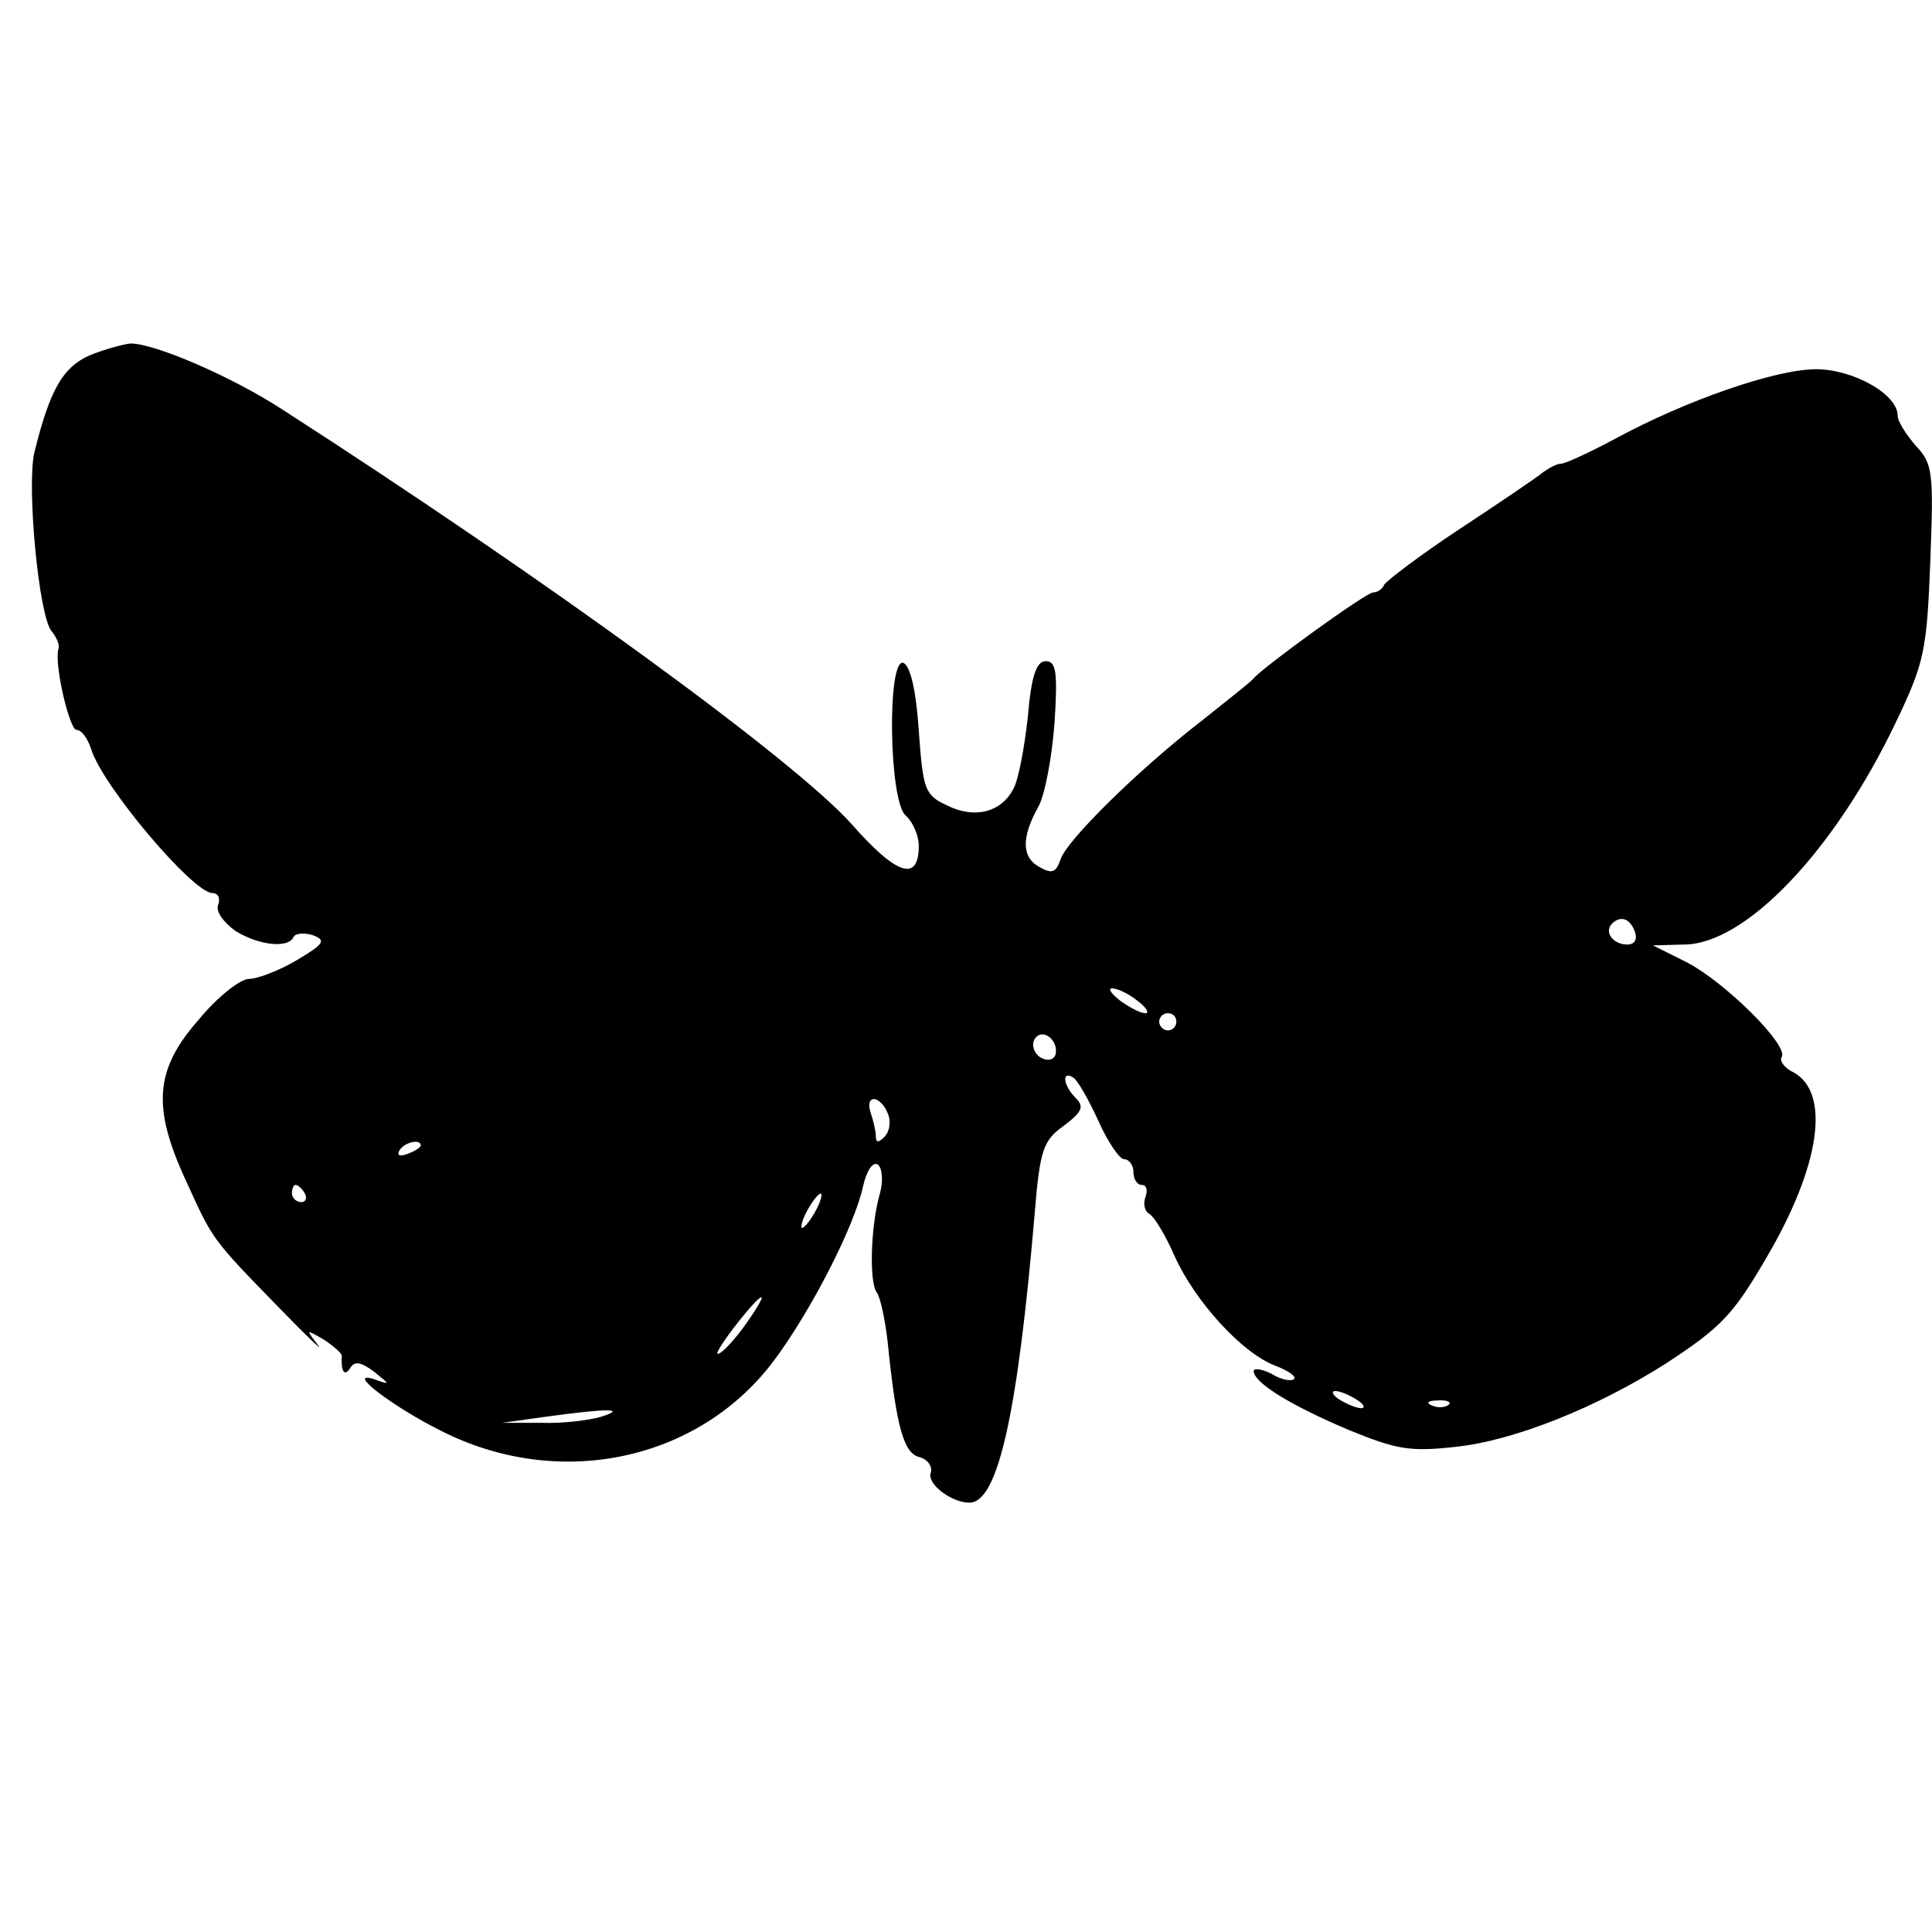 <?xml version="1.0" standalone="no"?>
<!DOCTYPE svg PUBLIC "-//W3C//DTD SVG 20010904//EN"
 "http://www.w3.org/TR/2001/REC-SVG-20010904/DTD/svg10.dtd">
<svg version="1.0" xmlns="http://www.w3.org/2000/svg"
 width="225pt" height="225pt" viewBox="0 0 225 225"
 preserveAspectRatio="xMidYMid meet">
<g transform="translate(0,225) scale(0.1,-0.1)"
fill="#000000" stroke="none">
<path d="M104 1836 c-31 -14 -46 -40 -64 -113 -9 -39 5 -190 20 -208 6 -7 10
-17 8 -21 -5 -18 13 -94 21 -94 6 0 13 -10 17 -22 13 -43 118 -167 141 -168 7
0 10 -6 7 -14 -3 -7 6 -20 20 -30 27 -17 62 -21 68 -7 2 4 12 5 22 2 16 -6 14
-10 -18 -29 -20 -12 -46 -22 -56 -22 -10 0 -37 -21 -59 -48 -51 -58 -54 -102
-14 -188 31 -68 29 -66 108 -147 33 -34 53 -53 45 -43 -14 18 -14 18 7 6 12
-8 21 -16 21 -19 -1 -18 3 -25 10 -14 5 8 12 7 27 -4 20 -16 20 -16 0 -9 -33
10 22 -32 78 -60 137 -70 300 -36 388 81 44 59 94 157 104 203 4 18 11 29 17
26 5 -3 7 -18 3 -33 -11 -37 -13 -104 -4 -116 4 -5 10 -32 13 -60 10 -99 19
-128 37 -132 10 -3 15 -11 13 -18 -5 -13 24 -35 45 -35 33 0 56 102 76 337 6
74 10 85 34 102 21 16 24 22 14 32 -15 15 -17 33 -3 24 5 -3 18 -26 29 -50 11
-25 25 -45 30 -45 6 0 11 -7 11 -15 0 -8 4 -15 10 -15 5 0 7 -6 4 -14 -3 -8
-1 -17 5 -20 6 -4 19 -26 29 -49 24 -53 78 -112 116 -127 16 -6 26 -13 23 -16
-3 -3 -15 -1 -26 6 -12 6 -21 7 -21 3 1 -14 44 -40 110 -68 56 -23 72 -26 125
-20 68 7 165 46 245 97 64 42 78 56 117 123 63 107 75 192 32 216 -11 5 -17
14 -14 18 8 14 -66 87 -110 110 l-40 20 36 1 c72 0 176 110 247 259 33 69 36
83 40 187 4 104 3 114 -17 135 -11 13 -21 28 -21 35 0 25 -52 54 -95 54 -47 0
-151 -36 -234 -81 -30 -16 -58 -29 -63 -29 -5 0 -14 -5 -21 -10 -7 -6 -50 -35
-97 -66 -47 -31 -86 -61 -88 -65 -2 -5 -8 -9 -13 -9 -8 0 -127 -86 -139 -100
-3 -4 -30 -25 -60 -49 -75 -58 -158 -140 -165 -162 -5 -15 -10 -17 -24 -9 -21
11 -22 34 -2 70 8 14 16 58 19 97 4 60 2 73 -10 73 -11 0 -17 -17 -21 -65 -4
-36 -11 -74 -17 -84 -14 -27 -45 -35 -77 -19 -26 12 -28 18 -33 87 -3 47 -10
76 -18 79 -19 6 -17 -162 3 -178 8 -7 15 -23 15 -35 0 -43 -26 -34 -78 25 -66
74 -351 282 -663 483 -60 39 -149 77 -177 77 -9 -1 -31 -7 -48 -14z m1800
-671 c3 -9 0 -15 -9 -15 -16 0 -27 14 -18 24 10 10 21 7 27 -9z m-580 -80 c11
-8 15 -15 10 -15 -6 0 -19 7 -30 15 -10 8 -14 14 -9 14 6 0 19 -6 29 -14z m46
-25 c0 -5 -4 -10 -10 -10 -5 0 -10 5 -10 10 0 6 5 10 10 10 6 0 10 -4 10 -10z
m-141 -39 c-3 -6 -10 -7 -18 -2 -7 5 -10 14 -6 21 9 14 29 -2 24 -19z m-195
-68 c4 -9 2 -21 -4 -27 -7 -7 -10 -7 -10 1 0 6 -3 18 -6 27 -3 9 -2 16 4 16 5
0 13 -8 16 -17z m-544 -37 c0 -2 -7 -7 -16 -10 -8 -3 -12 -2 -9 4 6 10 25 14
25 6z m-135 -56 c3 -5 1 -10 -4 -10 -6 0 -11 5 -11 10 0 6 2 10 4 10 3 0 8 -4
11 -10z m595 -20 c-6 -11 -13 -20 -16 -20 -2 0 0 9 6 20 6 11 13 20 16 20 2 0
0 -9 -6 -20z m-80 -130 c-11 -16 -26 -33 -32 -36 -7 -4 1 9 16 29 34 44 46 50
16 7z m710 -90 c8 -5 11 -10 5 -10 -5 0 -17 5 -25 10 -8 5 -10 10 -5 10 6 0
17 -5 25 -10z m107 -6 c-3 -3 -12 -4 -19 -1 -8 3 -5 6 6 6 11 1 17 -2 13 -5z
m-987 -14 c-14 -4 -45 -8 -70 -7 l-45 0 50 7 c73 10 96 10 65 0z"/>
</g>
</svg>
